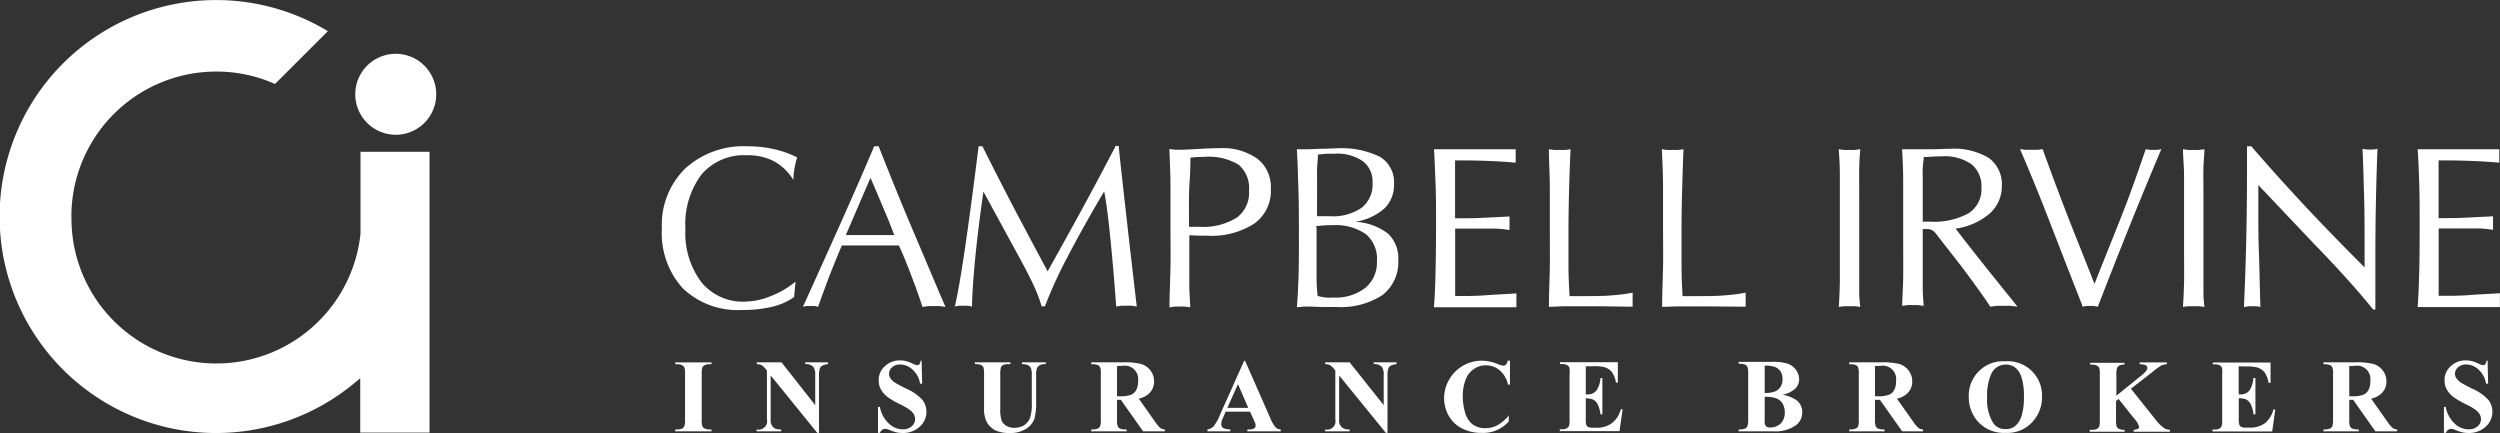 <svg id="Layer_1" data-name="Layer 1" xmlns="http://www.w3.org/2000/svg" viewBox="0 0 276 47.8"><rect x="0" y="0" width="276" height="47.8" fill="#333333" stroke="none"/><defs><style>.cls-1{fill:#fff;}</style></defs><title>Campbell_Irvine_White</title><path class="cls-1" d="M47.68,23.2a4.47,4.47,0,1,0-4.46-4.47,4.48,4.48,0,0,0,4.46,4.47" transform="translate(-4 -8.32)"/><path class="cls-1" d="M11.88,32.22a16,16,0,0,1,16-16,15.87,15.87,0,0,1,6.48,1.37l5.84-5.83a23.9,23.9,0,1,0,3,38.79l.57-.47v6h7.65v-31H43.8v9.05a16,16,0,0,1-31.91-1.89" transform="translate(-4 -8.32)"/><path class="cls-1" d="M91.67,41.11a6.8,6.8,0,0,1-2.4,1.07,13.61,13.61,0,0,1-3.3.36,8.79,8.79,0,0,1-6.57-2.37,9.07,9.07,0,0,1-2.33-6.65,8.71,8.71,0,0,1,2.57-6.59,9.56,9.56,0,0,1,6.89-2.46,13,13,0,0,1,2.89.31,11,11,0,0,1,2.58.91A11.39,11.39,0,0,0,91.7,27a7,7,0,0,0-.11,1.19,5.8,5.8,0,0,0-2.15-2.07,6.27,6.27,0,0,0-3-.66,6.15,6.15,0,0,0-5,2.13,9.14,9.14,0,0,0-1.77,6,9,9,0,0,0,1.76,5.88,5.89,5.89,0,0,0,4.81,2.15A7.8,7.8,0,0,0,89.12,41a9.92,9.92,0,0,0,2.71-1.59Z" transform="translate(-4 -8.32)"/><path class="cls-1" d="M92.64,42.2Q95,37,96.94,32.66t3.57-8.19H101c1.19,3,2.39,6,3.63,8.91s2.48,5.89,3.75,8.82l-.64-.09-.61,0-.61,0-.68.09c-.3-.93-.63-1.87-1-2.84s-.75-2-1.16-2.94l-.44-1-1.2,0h-3.9l-1.2,0q-.6,1.4-1.23,3c-.42,1.08-.89,2.34-1.39,3.77a3.15,3.15,0,0,0-.42-.09l-.43,0-.39,0a3.43,3.43,0,0,0-.44.09m4.74-7.92h5.35l-.44-1.12c-.06-.18-.24-.62-.53-1.3s-.83-2-1.66-3.9Z" transform="translate(-4 -8.32)"/><path class="cls-1" d="M109.41,42.2c.32-1.4.67-3.43,1.07-6.1s.92-6.54,1.56-11.63h.42q2.27,4.53,4,7.8t3.2,6q1.68-3,3.51-6.33c1.23-2.25,2.57-4.75,4-7.51h.33c.23,2.24.51,4.74.82,7.48s.7,6.16,1.18,10.25l-.59-.09a5.07,5.07,0,0,0-.55,0l-.54,0-.59.09c-.22-3-.45-5.61-.68-7.86s-.45-3.87-.65-4.85q-2.37,4-4.1,7.34a48.32,48.32,0,0,0-2.44,5.35H119a17.68,17.68,0,0,0-.84-2.22c-.37-.81-.9-1.85-1.59-3.11l-4-7.34q-.59,4.11-.91,7.39c-.21,2.19-.33,4-.35,5.3l-.47-.09-.46,0-.47,0-.55.09" transform="translate(-4 -8.32)"/><path class="cls-1" d="M133.11,42.2c0-1.4.08-2.83.11-4.28s0-2.92,0-4.4,0-3.07,0-4.52-.07-2.86-.12-4.23l.63.08.63,0q.58,0,2-.09c.94-.05,1.69-.08,2.24-.08a6.65,6.65,0,0,1,4.21,1.16,3.94,3.94,0,0,1,1.49,3.29A4.43,4.43,0,0,1,142.48,33a8.68,8.68,0,0,1-5.22,1.34c-.24,0-.52,0-.84,0l-1.12-.05v3.64c0,.53,0,1.14,0,1.86s.06,1.53.11,2.45l-.65-.08a3,3,0,0,0-.41,0l-.6,0-.67.09m2.19-8.89.43,0h.72a7.06,7.06,0,0,0,4.1-1,3.39,3.39,0,0,0,1.37-3,3.36,3.36,0,0,0-1.14-2.85,6.35,6.35,0,0,0-3.77-.87c-.34,0-.83,0-1.5.08l-.06,0c0,.54,0,1.39-.08,2.55s-.08,2.07-.08,2.7Z" transform="translate(-4 -8.32)"/><path class="cls-1" d="M147.17,42.25c.08-.85.13-1.8.17-2.85s.06-2.44.06-4.18c0-2.39,0-4.46-.06-6.19s-.09-3.15-.17-4.23l.47,0,.77,0,1.28-.05c.69,0,1.3-.05,1.82-.05a9.58,9.58,0,0,1,4.85.94,3.27,3.27,0,0,1,1.54,3,3.6,3.6,0,0,1-1.07,2.7,6.32,6.32,0,0,1-3.23,1.47,6.44,6.44,0,0,1,3.61,1.28,3.72,3.72,0,0,1,1.16,2.92,4.59,4.59,0,0,1-1.74,3.88,8.42,8.42,0,0,1-5.13,1.32c-.42,0-1,0-1.62,0l-1.37-.05-.51,0-.83.08m2.18-8.73V36c0,1.26,0,2.27,0,3s.06,1.46.12,2c.32.07.62.13.9.17a8,8,0,0,0,.83,0,5.33,5.33,0,0,0,3.53-1.07,3.58,3.58,0,0,0,1.28-2.92,3.57,3.57,0,0,0-1.2-3,5.92,5.92,0,0,0-3.71-1c-.28,0-.79,0-1.53.08l-.26,0m.09-1.07.74,0c.23,0,.46,0,.67,0a5.63,5.63,0,0,0,3.53-.94,3.29,3.29,0,0,0,1.19-2.75,2.82,2.82,0,0,0-1.08-2.39,5,5,0,0,0-3.12-.82l-.83,0-1,.09c0,.47-.07,1-.09,1.51s0,1.12,0,1.78Z" transform="translate(-4 -8.32)"/><path class="cls-1" d="M162.31,42.2c.08-1.07.14-2.32.17-3.75s.06-3.14.06-5.14,0-3.45-.06-4.83-.09-2.6-.17-3.68c.36,0,.75,0,1.17,0l2,0,3.1,0,2.75,0c0,.07,0,.19,0,.36s0,.29,0,.38,0,.2,0,.36,0,.29,0,.38c-1-.09-1.95-.15-3-.19s-2-.06-3.08-.06h-.61c0,1,0,1.93,0,2.82v3.57h.45c.77,0,1.62,0,2.56-.05l3-.15c0,.19,0,.34,0,.45s0,.23,0,.34,0,.19,0,.3a4,4,0,0,0,0,.41,11.1,11.1,0,0,0-1.53-.16c-.61,0-1.71,0-3.3,0h-1.17v4.76c0,.91,0,1.8,0,2.68h.64c.73,0,1.62,0,2.68-.08s2.2-.12,3.44-.21c0,.09,0,.21,0,.38s0,.3,0,.39,0,.21,0,.38,0,.3,0,.38c-.48,0-1,0-1.62,0l-2.75,0-2.88,0c-.66,0-1.27,0-1.85,0" transform="translate(-4 -8.32)"/><path class="cls-1" d="M175,42.2c0-1.49.08-3,.1-4.39s0-2.86,0-4.29c0-1.58,0-3.09,0-4.51S175,26.19,175,24.8l.57.07a6.25,6.25,0,0,0,.64,0,6.13,6.13,0,0,0,.62,0l.56-.07c-.08,1.65-.13,3.25-.17,4.77s-.06,3-.06,4.27,0,2.64,0,3.8.06,2.28.12,3.37l.61,0H179c1.1,0,2.09,0,3-.09a17.11,17.11,0,0,0,2.24-.29c0,.07,0,.19,0,.36s0,.31,0,.41,0,.2,0,.37v.41l-3.72-.05c-1,0-1.71,0-2.18,0s-1.18,0-1.74,0L175,42.2" transform="translate(-4 -8.32)"/><path class="cls-1" d="M187.5,42.2c0-1.49.07-3,.1-4.39s0-2.86,0-4.29c0-1.58,0-3.09,0-4.51s-.07-2.82-.13-4.21l.58.07a6.11,6.11,0,0,0,.64,0,5.93,5.93,0,0,0,.61,0l.56-.07c-.07,1.65-.12,3.25-.16,4.77s-.06,3-.06,4.27,0,2.64,0,3.8.06,2.28.11,3.37l.62,0h1.11c1.11,0,2.1,0,3-.09a17.11,17.11,0,0,0,2.24-.29c0,.07,0,.19,0,.36s0,.31,0,.41,0,.2,0,.37a2.75,2.75,0,0,1,0,.41L193,42.15c-1,0-1.7,0-2.17,0s-1.19,0-1.74,0l-1.57.05" transform="translate(-4 -8.32)"/><path class="cls-1" d="M207,42.2q.09-1.25.12-2.76c0-1,0-2.29,0-3.81V33.52c0-2.71,0-4.64,0-5.77s-.06-2.12-.12-2.95l.54.07a5.85,5.85,0,0,0,.62,0,6,6,0,0,0,.62,0l.6-.07c-.06.57-.1,1.24-.12,2s0,1.76,0,3v7.92q0,2,0,2.91c0,.59.06,1.12.12,1.57l-.56-.07a5.93,5.93,0,0,0-.61,0,6.4,6.4,0,0,0-.64,0l-.57.07" transform="translate(-4 -8.32)"/><path class="cls-1" d="M214,42.2c0-.89.09-1.92.11-3.07s0-3,0-5.61c0-2.2,0-4,0-5.3s-.06-2.47-.12-3.42h.25l.93,0L217,24.8c.9,0,1.65-.05,2.24-.05a7.43,7.43,0,0,1,4.31,1A3.58,3.58,0,0,1,225,28.88a4,4,0,0,1-1.32,3,7.37,7.37,0,0,1-3.78,1.68c1.22,1.61,3.36,4.32,6.45,8.13l.38.48-.79-.09c-.25,0-.49,0-.74,0l-.7,0-.78.09c-.65-1-1.23-1.79-1.74-2.5s-1-1.35-1.43-1.93l-2.78-3.57a1.63,1.63,0,0,0-.45-.43,1.25,1.25,0,0,0-.56-.13l-.43,0h-.06v4.67c0,.57,0,1.18,0,1.81s.06,1.32.1,2l-.62-.09-.56,0-.58,0-.62.09m2.24-9.3.34,0h.5a7.87,7.87,0,0,0,4.27-.93,3.15,3.15,0,0,0,1.41-2.82,3.11,3.11,0,0,0-1.1-2.59,5.22,5.22,0,0,0-3.28-.87c-.26,0-.79,0-1.57.07l-.42,0c0,.38-.09.78-.11,1.2s0,.89,0,1.4V32.9Z" transform="translate(-4 -8.32)"/><path class="cls-1" d="M233.94,42.19q-2-5.11-3.66-9.4t-3.27-8l.6.07c.21,0,.42,0,.66,0s.45,0,.66,0l.58-.07c.86,2.38,1.76,4.81,2.72,7.28s2,5,3,7.6c1-2.54,2-5,3-7.53s1.83-4.93,2.66-7.35l.4.07a3.19,3.19,0,0,0,.45,0,3.33,3.33,0,0,0,.46,0l.41-.07q-1.78,4.2-3.52,8.53t-3.49,8.86l-.44-.08a2.69,2.69,0,0,0-.4,0,2.83,2.83,0,0,0-.41,0l-.44.08" transform="translate(-4 -8.32)"/><path class="cls-1" d="M245,42.2c.05-.83.1-1.75.12-2.76s0-2.29,0-3.81V33.52c0-2.71,0-4.64,0-5.77S245,25.63,245,24.8l.54.07a5.79,5.79,0,0,0,.61,0,6.05,6.05,0,0,0,.63,0l.59-.07c0,.57-.09,1.24-.11,2s0,1.76,0,3v7.92c0,1.35,0,2.32,0,2.91s.06,1.12.11,1.57l-.56-.07a5.79,5.79,0,0,0-.61,0q-.33,0-.63,0l-.57.07" transform="translate(-4 -8.32)"/><path class="cls-1" d="M251.73,42.19c.11-2.29.19-4.68.25-7.19s.09-5.11.09-7.83v-2.7h.47q2.73,3.16,5.72,6.37t6.79,7c0-.08,0-.21,0-.38,0-.87,0-1.49,0-1.86,0-2.05,0-4-.06-5.84s-.09-3.5-.17-5l.52.07.31,0,.33,0,.49-.07q-.11,2.91-.17,5.88t-.06,6.06c0,.75,0,1.55,0,2.4s0,2,0,3.39H266q-1.17-1.45-2.77-3.24t-3.75-4l-6.16-6.5c0,.19,0,.68,0,1.46s0,1.4,0,1.87c0,1,0,2.36.06,4s.09,3.65.17,6.13a2.36,2.36,0,0,0-.45-.08l-.42,0a2.73,2.73,0,0,0-.41,0l-.48.08" transform="translate(-4 -8.32)"/><path class="cls-1" d="M270.91,42.2c.08-1.07.13-2.32.17-3.75s.05-3.14.05-5.14,0-3.45-.05-4.83-.09-2.6-.17-3.68c.35,0,.74,0,1.16,0l2,0,3.1,0,2.75,0c0,.07,0,.19,0,.36s0,.29,0,.38,0,.2,0,.36,0,.29,0,.38c-1-.09-1.95-.15-3-.19s-2-.06-3.08-.06h-.62c0,1,0,1.93,0,2.82s0,1.75,0,2.55v1h.45c.77,0,1.63,0,2.56-.05l3-.15c0,.19,0,.34,0,.45s0,.23,0,.34,0,.19,0,.3,0,.24,0,.41a11.1,11.1,0,0,0-1.53-.16c-.61,0-1.71,0-3.3,0h-1.17v1.22c0,1.45,0,2.63,0,3.54s0,1.8,0,2.68h.64c.73,0,1.62,0,2.68-.08s2.2-.12,3.44-.21c0,.09,0,.21,0,.38s0,.3,0,.39,0,.21,0,.38,0,.3,0,.38c-.48,0-1,0-1.62,0l-2.75,0-2.88,0c-.66,0-1.27,0-1.84,0" transform="translate(-4 -8.32)"/><path class="cls-1" d="M82.55,55.73v.21h-4v-.21h.26a1,1,0,0,0,.53-.12.47.47,0,0,0,.22-.27,2,2,0,0,0,.07-.71v-5a2.14,2.14,0,0,0-.07-.73.48.48,0,0,0-.24-.25,1,1,0,0,0-.51-.12h-.26v-.2h4v.2H82.3a1.2,1.2,0,0,0-.54.12.57.57,0,0,0-.23.27,2.41,2.41,0,0,0-.06.71v5a2.62,2.62,0,0,0,.06.74.63.63,0,0,0,.26.25.92.92,0,0,0,.51.11Z" transform="translate(-4 -8.32)"/><path class="cls-1" d="M90.28,48.32,94,53.05V49.77a1.57,1.57,0,0,0-.19-.93,1.11,1.11,0,0,0-.91-.32v-.2h2.52v.2a2,2,0,0,0-.65.17.66.66,0,0,0-.26.32,2.2,2.2,0,0,0-.09.76v6.34h-.19l-5.15-6.34v4.84a1.07,1.07,0,0,0,.3.89,1.06,1.06,0,0,0,.68.23h.18v.21h-2.7v-.21a.94.94,0,0,0,1.13-1.12V49.23l-.17-.2a1.66,1.66,0,0,0-.42-.4,1.46,1.46,0,0,0-.54-.11v-.2Z" transform="translate(-4 -8.32)"/><path class="cls-1" d="M105.74,48.14l.07,2.54h-.23a2.6,2.6,0,0,0-.81-1.53,2,2,0,0,0-1.38-.59,1.29,1.29,0,0,0-.9.31.93.93,0,0,0-.34.71.87.87,0,0,0,.12.45,2,2,0,0,0,.52.52c.18.12.59.34,1.22.66a5.34,5.34,0,0,1,1.81,1.24,2.13,2.13,0,0,1,.46,1.34,2.16,2.16,0,0,1-.75,1.64,2.65,2.65,0,0,1-1.89.69,3,3,0,0,1-.68-.07,4.87,4.87,0,0,1-.8-.28,1.32,1.32,0,0,0-.45-.11.61.61,0,0,0-.31.11.83.83,0,0,0-.26.34h-.21V53.24h.21a3.31,3.31,0,0,0,1,1.85,2.25,2.25,0,0,0,1.52.63,1.44,1.44,0,0,0,1-.34,1.08,1.08,0,0,0,.37-.8,1.1,1.1,0,0,0-.14-.52,1.63,1.63,0,0,0-.44-.48,6.38,6.38,0,0,0-1-.59,8.54,8.54,0,0,1-1.5-.87,2.8,2.8,0,0,1-.7-.81,2,2,0,0,1-.24-1,2,2,0,0,1,.67-1.55,2.31,2.31,0,0,1,1.68-.65,2.84,2.84,0,0,1,.72.09,4.37,4.37,0,0,1,.65.25,1.33,1.33,0,0,0,.53.18.31.31,0,0,0,.23-.08,1.19,1.19,0,0,0,.16-.44Z" transform="translate(-4 -8.32)"/><path class="cls-1" d="M111.61,48.32h3.94v.2h-.2a1.4,1.4,0,0,0-.61.1.53.53,0,0,0-.24.25,3,3,0,0,0-.07.82v3.73a3.91,3.91,0,0,0,.16,1.36,1.27,1.27,0,0,0,.51.55,1.7,1.7,0,0,0,.89.22,2,2,0,0,0,1.06-.28,1.75,1.75,0,0,0,.65-.77,4.79,4.79,0,0,0,.21-1.7V49.69a1.83,1.83,0,0,0-.1-.73.7.7,0,0,0-.27-.31,1.71,1.71,0,0,0-.72-.13v-.2h2.64v.2h-.16a1.06,1.06,0,0,0-.53.13.71.71,0,0,0-.31.39,2,2,0,0,0-.07.65v2.89a7.35,7.35,0,0,1-.18,1.94,2.23,2.23,0,0,1-.86,1.1,3.15,3.15,0,0,1-1.88.5,3.61,3.61,0,0,1-1.52-.26,2.28,2.28,0,0,1-1-.93,3.09,3.09,0,0,1-.31-1.51V49.69a2.66,2.66,0,0,0-.07-.82.51.51,0,0,0-.25-.25,1.5,1.5,0,0,0-.67-.1Z" transform="translate(-4 -8.32)"/><path class="cls-1" d="M127.32,52.46V54.6a2.11,2.11,0,0,0,.08.78.55.55,0,0,0,.26.26,1.94,1.94,0,0,0,.72.09v.21h-3.91v-.21a1.65,1.65,0,0,0,.72-.1.55.55,0,0,0,.27-.25,2.47,2.47,0,0,0,.07-.78V49.66a2.39,2.39,0,0,0-.07-.78.53.53,0,0,0-.27-.26,1.94,1.94,0,0,0-.72-.09v-.21H128a7.62,7.62,0,0,1,2,.19,2,2,0,0,1,1,.7,1.92,1.92,0,0,1,.41,1.21,1.77,1.77,0,0,1-.61,1.39,2.37,2.37,0,0,1-1.08.52l1.83,2.59a4,4,0,0,0,.51.62.93.93,0,0,0,.54.19v.21h-2.4l-2.46-3.48Zm0-3.73v3.34h.32a3.45,3.45,0,0,0,1.17-.15,1.13,1.13,0,0,0,.61-.51,1.9,1.9,0,0,0,.22-1,1.48,1.48,0,0,0-1.72-1.7Z" transform="translate(-4 -8.32)"/><path class="cls-1" d="M142,53.77h-2.69l-.32.74a1.57,1.57,0,0,0-.16.61.5.5,0,0,0,.26.48,2.19,2.19,0,0,0,.74.13v.21h-2.53v-.21a1.08,1.08,0,0,0,.67-.34,4.33,4.33,0,0,0,.66-1.15l2.72-6.08h.11l2.75,6.25a4,4,0,0,0,.64,1.12.88.88,0,0,0,.54.2v.21h-3.68v-.21h.15a1.18,1.18,0,0,0,.62-.12.32.32,0,0,0,.13-.26.78.78,0,0,0,0-.21s-.06-.17-.17-.42Zm-.19-.42-1.14-2.62-1.17,2.62Z" transform="translate(-4 -8.32)"/><path class="cls-1" d="M153,48.32l3.76,4.73V49.77a1.57,1.57,0,0,0-.19-.93,1.11,1.11,0,0,0-.91-.32v-.2h2.52v.2a2,2,0,0,0-.65.17.61.61,0,0,0-.26.32,2.2,2.2,0,0,0-.09.76v6.34H157l-5.16-6.34v4.84a1,1,0,0,0,.31.89,1.06,1.06,0,0,0,.68.23H153v.21h-2.7v-.21a.93.93,0,0,0,1.12-1.12V49.23l-.16-.2a1.52,1.52,0,0,0-.43-.4,1.36,1.36,0,0,0-.53-.11v-.2Z" transform="translate(-4 -8.32)"/><path class="cls-1" d="M170.7,48.14v2.64h-.22a2.81,2.81,0,0,0-.92-1.58,2.34,2.34,0,0,0-1.53-.55,2.28,2.28,0,0,0-1.31.41,2.33,2.33,0,0,0-.87,1.07,4.82,4.82,0,0,0-.36,1.89,6.5,6.5,0,0,0,.26,1.87,2.52,2.52,0,0,0,.81,1.27,2.3,2.3,0,0,0,1.43.43,2.8,2.8,0,0,0,1.32-.32,4.54,4.54,0,0,0,1.26-1.08v.65a3.75,3.75,0,0,1-3,1.27,4.58,4.58,0,0,1-2.16-.49,3.48,3.48,0,0,1-1.47-1.4,3.94,3.94,0,0,1-.51-1.95,4.17,4.17,0,0,1,2.11-3.59,4.17,4.17,0,0,1,2.06-.54,4.74,4.74,0,0,1,1.7.35,2.26,2.26,0,0,0,.66.2.42.42,0,0,0,.31-.13.74.74,0,0,0,.17-.42Z" transform="translate(-4 -8.32)"/><path class="cls-1" d="M179.07,48.76v3.1h.15a1.18,1.18,0,0,0,1.05-.46,2.75,2.75,0,0,0,.42-1.34h.21v4h-.21A3,3,0,0,0,180.4,53a1.21,1.21,0,0,0-.5-.56,2,2,0,0,0-.83-.14v2.15a3.56,3.56,0,0,0,.05.77.49.49,0,0,0,.2.23,1,1,0,0,0,.48.09h.45A2.74,2.74,0,0,0,182,55a2.77,2.77,0,0,0,.93-1.5h.21l-.35,2.42h-6.59v-.21h.26a1,1,0,0,0,.53-.12.52.52,0,0,0,.23-.27,2.36,2.36,0,0,0,.06-.71v-5a3.72,3.72,0,0,0,0-.63.58.58,0,0,0-.21-.31,1,1,0,0,0-.58-.16h-.26v-.2h6.38v2.25h-.21a2.65,2.65,0,0,0-.46-1.18,1.62,1.62,0,0,0-.83-.53,4.46,4.46,0,0,0-1.18-.1Z" transform="translate(-4 -8.32)"/><path class="cls-1" d="M200.82,51.9a3.9,3.9,0,0,1,1.52.61,1.63,1.63,0,0,1,.63,1.33,1.77,1.77,0,0,1-.69,1.42,3.91,3.91,0,0,1-2.47.68h-3.87v-.21a1.71,1.71,0,0,0,.72-.1.57.57,0,0,0,.26-.25,2.37,2.37,0,0,0,.08-.78v-5a2.25,2.25,0,0,0-.08-.77.53.53,0,0,0-.27-.26,1.85,1.85,0,0,0-.71-.09v-.21h3.65a5.33,5.33,0,0,1,1.86.23,2,2,0,0,1,.86.7,1.72,1.72,0,0,1,.31,1,1.37,1.37,0,0,1-.4,1,2.8,2.8,0,0,1-1.4.69m-2,.28v2.73a.53.53,0,0,0,.61.61,1.67,1.67,0,0,0,.83-.2,1.3,1.3,0,0,0,.58-.58,1.68,1.68,0,0,0,.2-.84,1.9,1.9,0,0,0-.24-1,1.38,1.38,0,0,0-.68-.59,3.6,3.6,0,0,0-1.3-.17m0-.43a2.87,2.87,0,0,0,1.18-.18,1.32,1.32,0,0,0,.58-.51,1.5,1.5,0,0,0,.21-.83,1.57,1.57,0,0,0-.2-.83,1.3,1.3,0,0,0-.57-.49,3,3,0,0,0-1.2-.17Z" transform="translate(-4 -8.32)"/><path class="cls-1" d="M211,52.46V54.6a2.11,2.11,0,0,0,.08.78.59.59,0,0,0,.26.26,1.92,1.92,0,0,0,.71.09v.21h-3.9v-.21a1.65,1.65,0,0,0,.72-.1.55.55,0,0,0,.27-.25,2.47,2.47,0,0,0,.07-.78V49.66a2.39,2.39,0,0,0-.07-.78.53.53,0,0,0-.27-.26,1.94,1.94,0,0,0-.72-.09v-.21h3.55a7.62,7.62,0,0,1,2,.19,2,2,0,0,1,1,.7,1.92,1.92,0,0,1,.41,1.21,1.77,1.77,0,0,1-.61,1.39,2.37,2.37,0,0,1-1.08.52l1.83,2.59a4,4,0,0,0,.51.62.93.93,0,0,0,.54.19v.21H214l-2.46-3.48Zm0-3.73v3.34h.32a3.45,3.45,0,0,0,1.17-.15,1.13,1.13,0,0,0,.61-.51,1.9,1.9,0,0,0,.22-1,1.48,1.48,0,0,0-1.72-1.7Z" transform="translate(-4 -8.32)"/><path class="cls-1" d="M225.35,48.21a3.78,3.78,0,0,1,4.09,3.89,4,4,0,0,1-.85,2.55,3.73,3.73,0,0,1-3.17,1.46,3.85,3.85,0,0,1-3.18-1.39,4.07,4.07,0,0,1-.89-2.61,3.81,3.81,0,0,1,1.15-2.84,3.72,3.72,0,0,1,2.85-1.06m.06.36a1.73,1.73,0,0,0-1.59,1.07,5.78,5.78,0,0,0-.44,2.52,4.93,4.93,0,0,0,.68,2.88,1.56,1.56,0,0,0,1.34.65,1.59,1.59,0,0,0,1-.28,2.27,2.27,0,0,0,.77-1.15,6.51,6.51,0,0,0,.27-2.06,6.76,6.76,0,0,0-.28-2.26,2.17,2.17,0,0,0-.71-1.06,1.68,1.68,0,0,0-1-.31" transform="translate(-4 -8.32)"/><path class="cls-1" d="M239.25,51.23l2.68,3.36a4.48,4.48,0,0,0,1,1,1.21,1.21,0,0,0,.63.18v.21h-4v-.21a1,1,0,0,0,.49-.12.24.24,0,0,0,.11-.2,2,2,0,0,0-.52-.89l-1.75-2.2-.28.24v2.07a2.57,2.57,0,0,0,.07.75.53.53,0,0,0,.26.25,1.35,1.35,0,0,0,.61.1v.21h-3.84v-.21H235a1,1,0,0,0,.53-.12.48.48,0,0,0,.23-.27,2.36,2.36,0,0,0,.06-.71v-5a2.58,2.58,0,0,0-.06-.73.55.55,0,0,0-.25-.25,1,1,0,0,0-.51-.12h-.25v-.2h3.79v.2a1.18,1.18,0,0,0-.59.12.54.54,0,0,0-.23.26,2.36,2.36,0,0,0-.07.72V52l2.83-2.28c.39-.32.59-.58.59-.77a.39.39,0,0,0-.24-.34,2.28,2.28,0,0,0-.61-.08v-.2h3v.2a1.62,1.62,0,0,0-.63.15,8.82,8.82,0,0,0-1.05.78Z" transform="translate(-4 -8.32)"/><path class="cls-1" d="M251.15,48.76v3.1h.16a1.2,1.2,0,0,0,1.05-.46,2.87,2.87,0,0,0,.41-1.34H253v4h-.22a3,3,0,0,0-.28-1.07,1.27,1.27,0,0,0-.5-.56,2,2,0,0,0-.84-.14v2.15a2.8,2.8,0,0,0,.06.77.44.44,0,0,0,.2.23.9.9,0,0,0,.47.09h.45a2.75,2.75,0,0,0,1.72-.5,2.82,2.82,0,0,0,.92-1.5h.21l-.34,2.42h-6.59v-.21h.25a1,1,0,0,0,.53-.12.48.48,0,0,0,.23-.27,2.36,2.36,0,0,0,.06-.71v-5a3.72,3.72,0,0,0,0-.63.51.51,0,0,0-.2-.31,1,1,0,0,0-.59-.16h-.25v-.2h6.38v2.25h-.22a2.78,2.78,0,0,0-.45-1.18,1.65,1.65,0,0,0-.84-.53,4.41,4.41,0,0,0-1.18-.1Z" transform="translate(-4 -8.32)"/><path class="cls-1" d="M263.36,52.46V54.6a2.47,2.47,0,0,0,.07.78.62.62,0,0,0,.27.26,1.92,1.92,0,0,0,.71.09v.21h-3.9v-.21a1.68,1.68,0,0,0,.72-.1.53.53,0,0,0,.26-.25,2.37,2.37,0,0,0,.08-.78V49.66a2.28,2.28,0,0,0-.08-.78.51.51,0,0,0-.26-.26,1.94,1.94,0,0,0-.72-.09v-.21h3.54a7.66,7.66,0,0,1,2,.19,2,2,0,0,1,1,.7,1.92,1.92,0,0,1,.41,1.21,1.77,1.77,0,0,1-.61,1.39,2.37,2.37,0,0,1-1.08.52l1.83,2.59a4,4,0,0,0,.51.62.91.91,0,0,0,.54.19v.21h-2.41l-2.45-3.48Zm0-3.73v3.34h.32a3.45,3.45,0,0,0,1.17-.15,1.13,1.13,0,0,0,.61-.51,1.9,1.9,0,0,0,.22-1,1.48,1.48,0,0,0-1.72-1.7Z" transform="translate(-4 -8.32)"/><path class="cls-1" d="M278.63,48.14l.06,2.54h-.23a2.64,2.64,0,0,0-.8-1.53,2,2,0,0,0-1.38-.59,1.3,1.3,0,0,0-.91.31.93.93,0,0,0-.34.71.87.87,0,0,0,.12.45,2,2,0,0,0,.52.52c.18.12.59.34,1.22.66a5.24,5.24,0,0,1,1.81,1.24,2.08,2.08,0,0,1,.46,1.34,2.16,2.16,0,0,1-.75,1.64,2.65,2.65,0,0,1-1.89.69,3,3,0,0,1-.68-.07,4.87,4.87,0,0,1-.8-.28,1.33,1.33,0,0,0-.44-.11.56.56,0,0,0-.31.11.85.85,0,0,0-.27.34h-.21V53.24H274a3.44,3.44,0,0,0,1,1.85,2.25,2.25,0,0,0,1.53.63,1.43,1.43,0,0,0,1-.34,1,1,0,0,0,.37-.8,1.1,1.1,0,0,0-.14-.52,1.63,1.63,0,0,0-.44-.48,6.38,6.38,0,0,0-1-.59,9,9,0,0,1-1.5-.87,2.8,2.8,0,0,1-.7-.81,2,2,0,0,1-.24-1,2,2,0,0,1,.67-1.55,2.33,2.33,0,0,1,1.69-.65,2.82,2.82,0,0,1,.71.09,4.37,4.37,0,0,1,.65.25,1.33,1.33,0,0,0,.53.18.3.3,0,0,0,.23-.08,1,1,0,0,0,.16-.44Z" transform="translate(-4 -8.32)"/></svg>